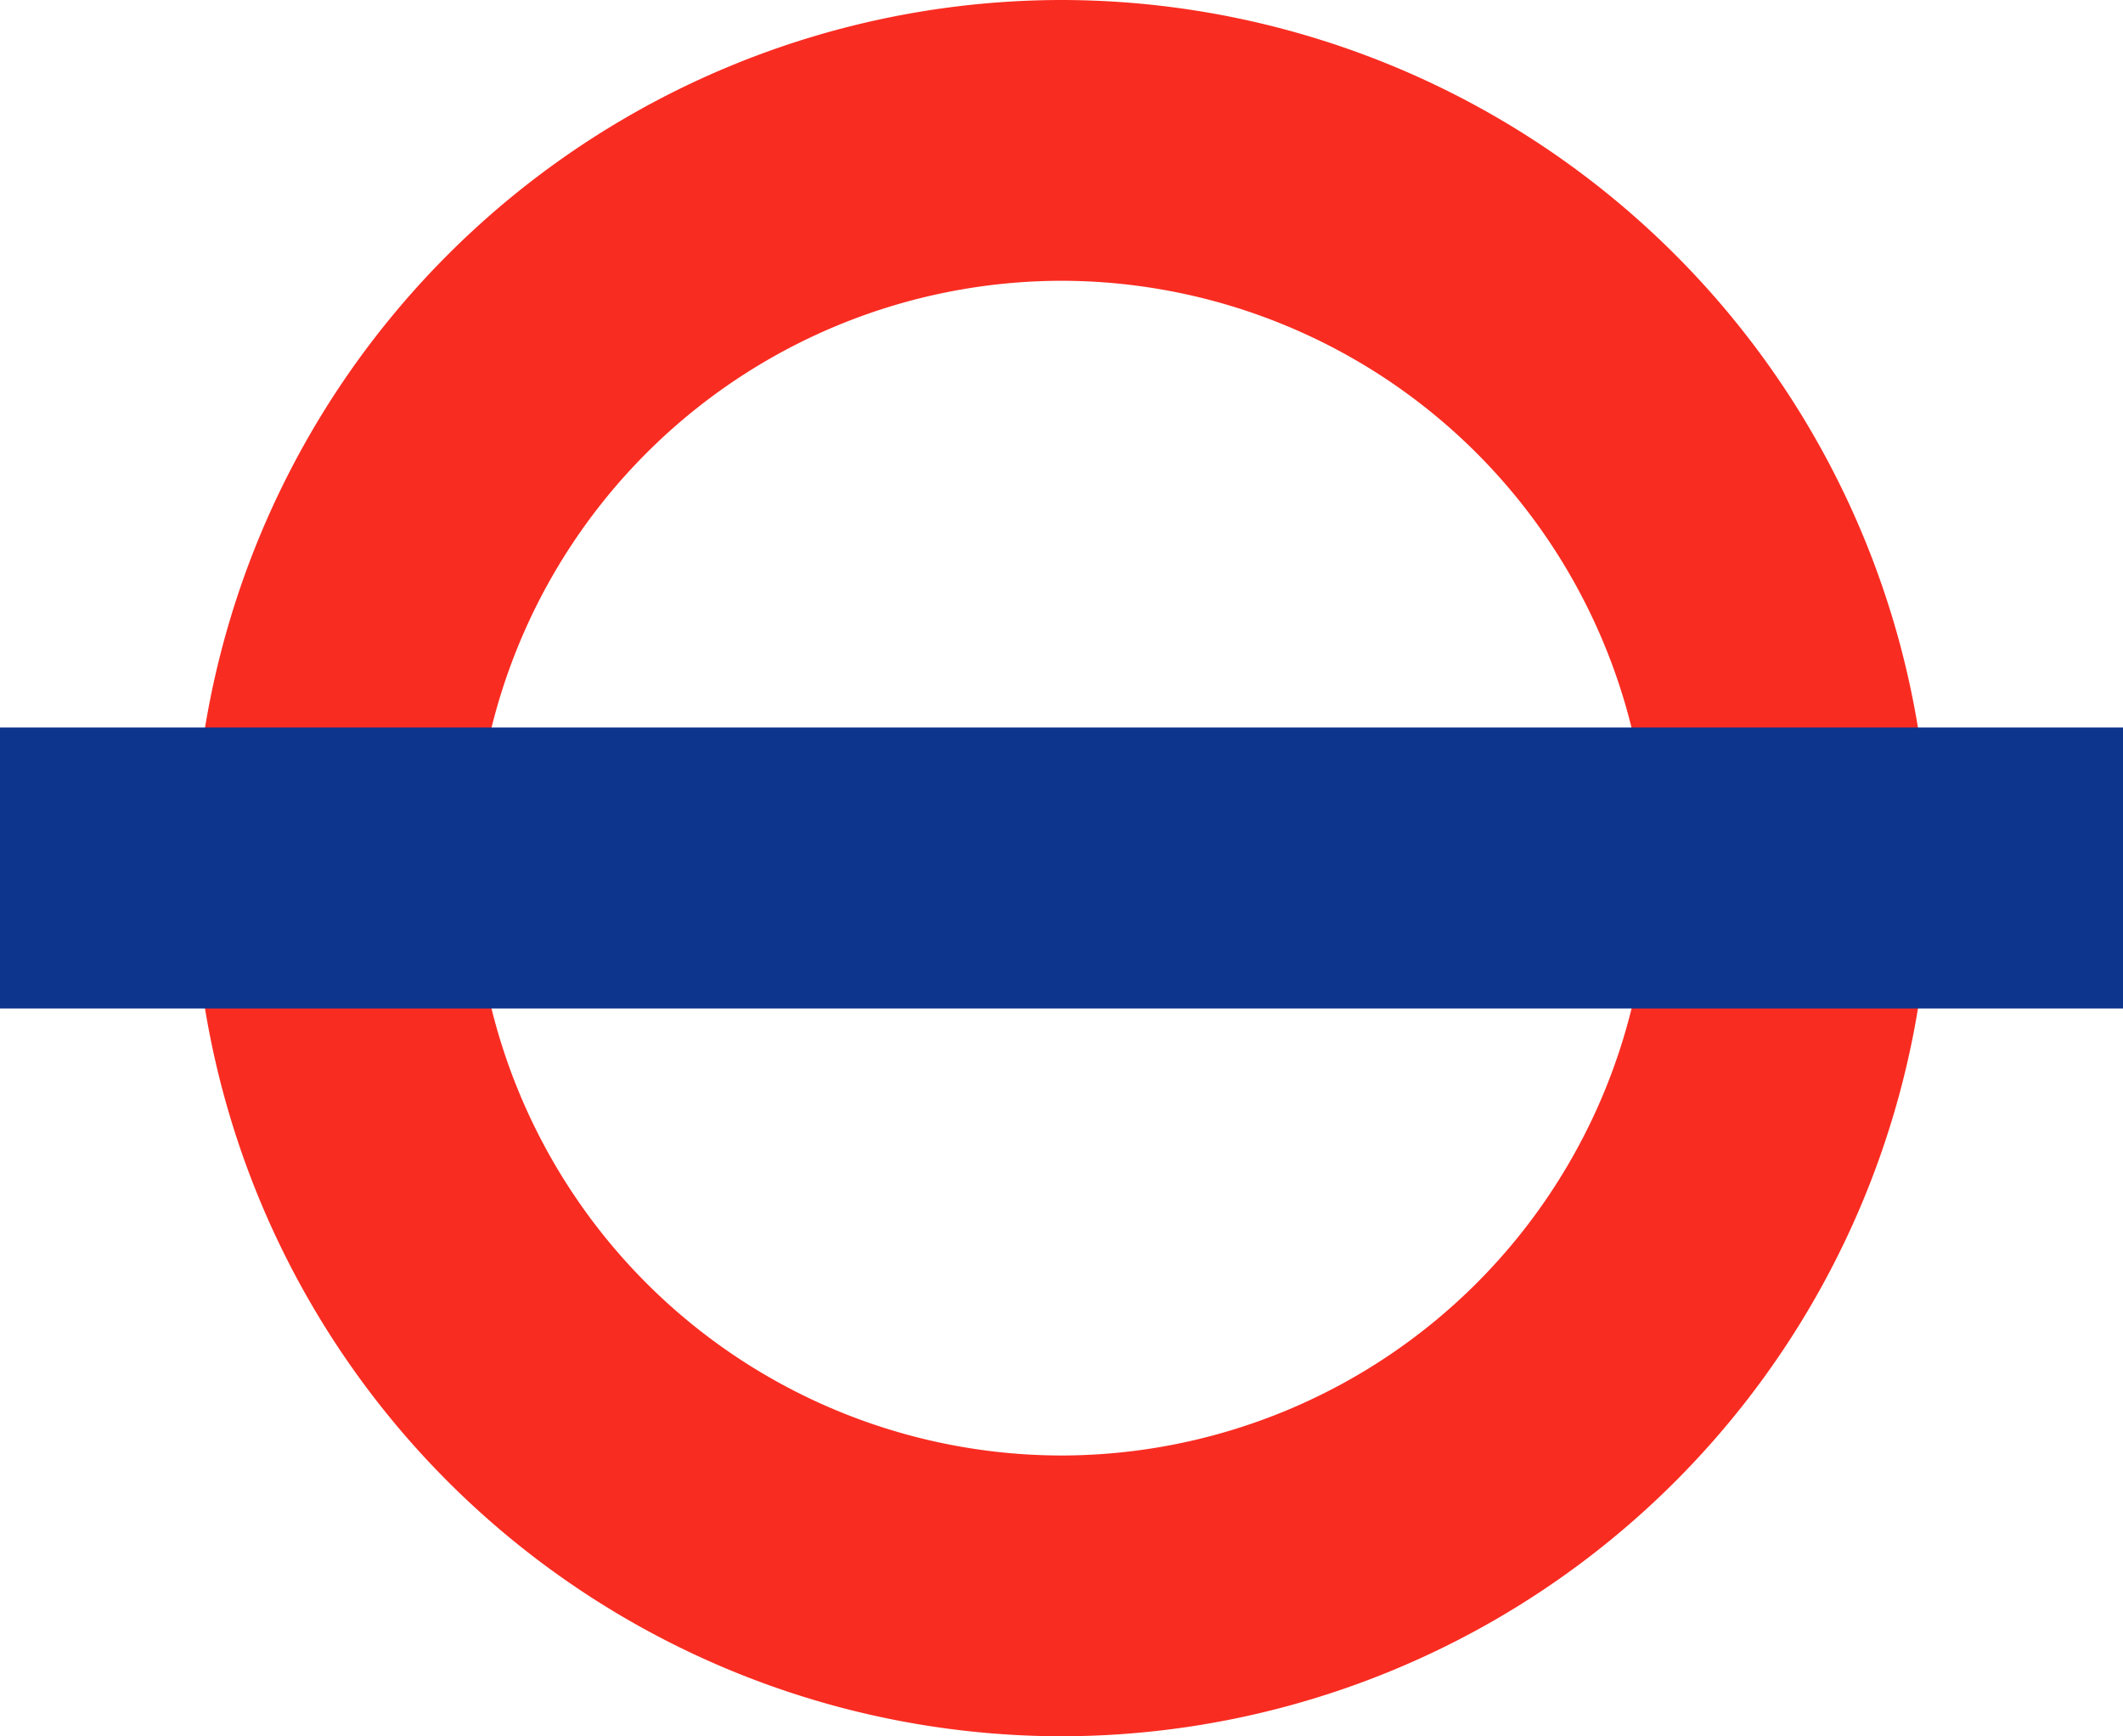 <?xml version="1.0" encoding="UTF-8"?> <svg xmlns="http://www.w3.org/2000/svg" width="22.664" height="18.533" viewBox="0 0 22.664 18.533"><g id="Group_4902" data-name="Group 4902" transform="translate(-937.985 -3871.183)"><path id="Path_5511" data-name="Path 5511" d="M3.795,7.589A9.278,9.278,0,0,1-5.472-1.677a9.277,9.277,0,0,1,9.267-9.267,9.277,9.277,0,0,1,9.267,9.267A9.278,9.278,0,0,1,3.795,7.589m0-15.536A6.276,6.276,0,0,0-2.473-1.677,6.276,6.276,0,0,0,3.795,4.592a6.277,6.277,0,0,0,6.269-6.269A6.277,6.277,0,0,0,3.795-7.947" transform="translate(945.522 3882.127)" fill="#f92c21"></path><path id="Path_5513" data-name="Path 5513" d="M239.832-79.86H217.168v-3h22.664Z" transform="translate(720.817 3961.808)" fill="#0e358d"></path></g></svg> 